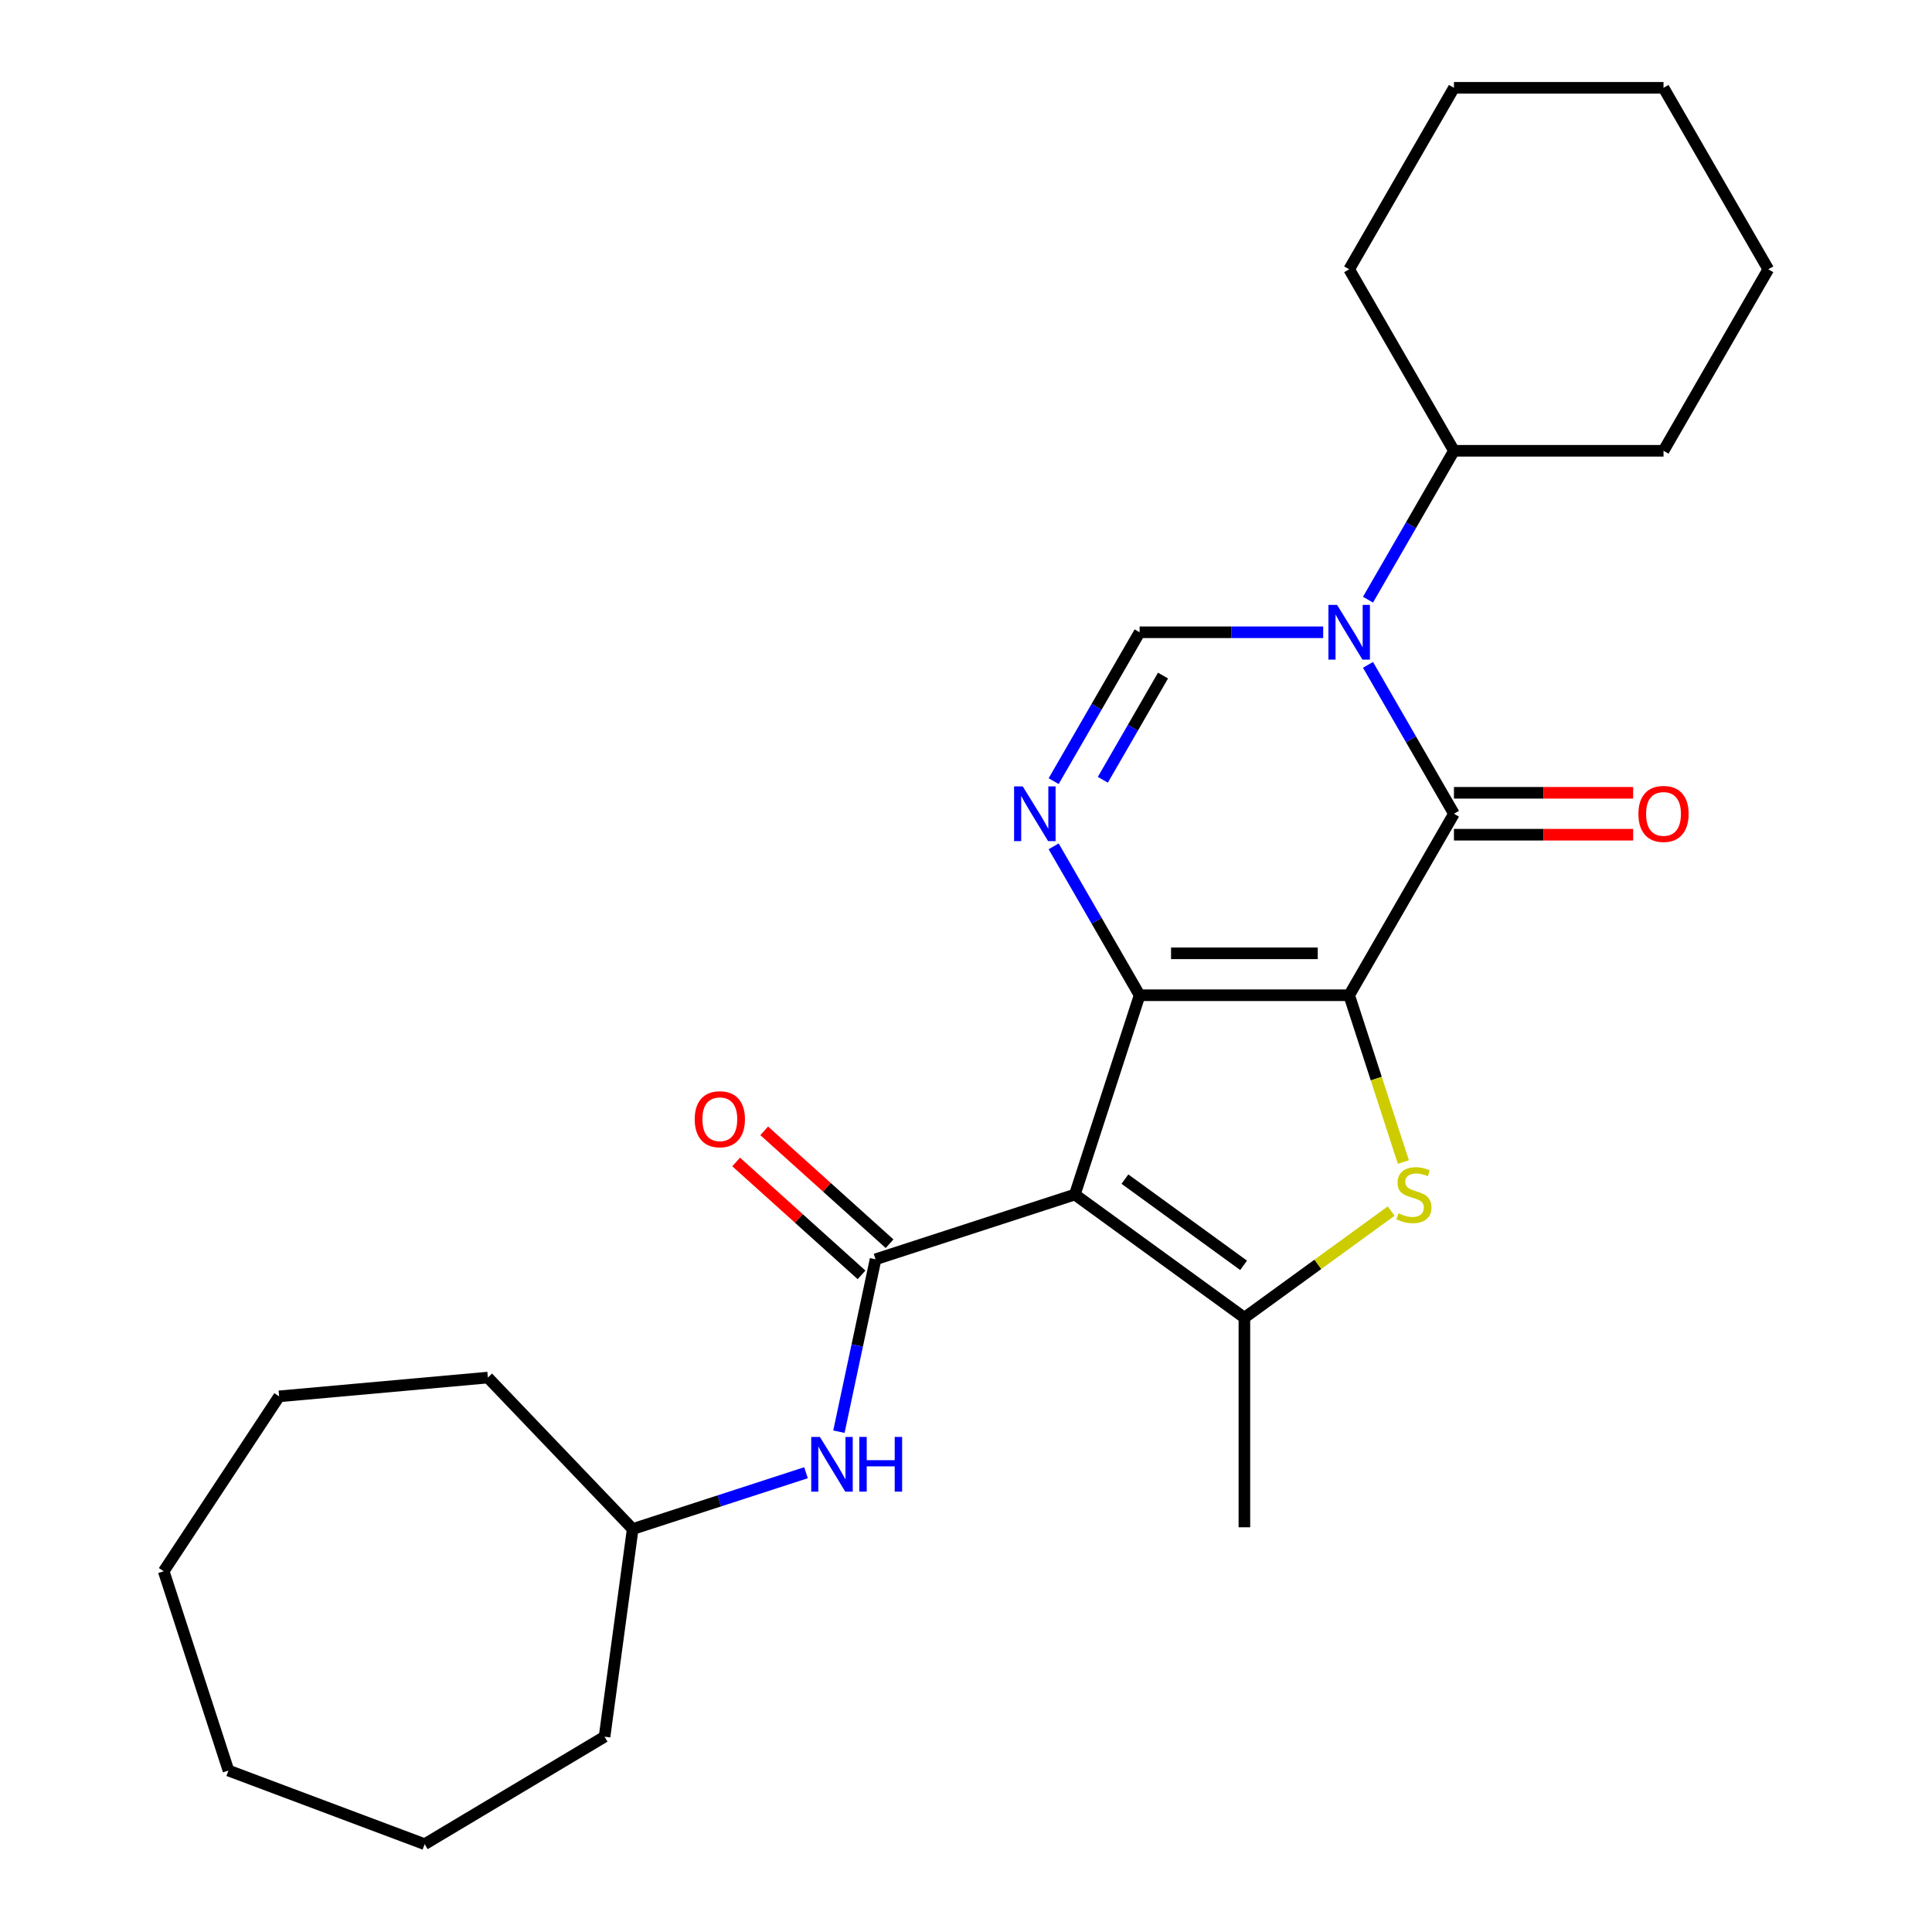 <?xml version='1.0' encoding='iso-8859-1'?>
<svg version='1.1' baseProfile='full'
              xmlns='http://www.w3.org/2000/svg'
                      xmlns:rdkit='http://www.rdkit.org/xml'
                      xmlns:xlink='http://www.w3.org/1999/xlink'
                  xml:space='preserve'
width='1000px' height='1000px' viewBox='0 0 1000 1000'>
<!-- END OF HEADER -->
<rect style='opacity:1.0;fill:#FFFFFF;stroke:none' width='1000' height='1000' x='0' y='0'> </rect>
<path class='bond-0' d='M 698.332,515.133 L 589.864,515.133' style='fill:none;fill-rule:evenodd;stroke:#000000;stroke-width:6px;stroke-linecap:butt;stroke-linejoin:miter;stroke-opacity:1' />
<path class='bond-0' d='M 682.062,493.44 L 606.134,493.44' style='fill:none;fill-rule:evenodd;stroke:#000000;stroke-width:6px;stroke-linecap:butt;stroke-linejoin:miter;stroke-opacity:1' />
<path class='bond-2' d='M 698.332,515.133 L 752.566,421.198' style='fill:none;fill-rule:evenodd;stroke:#000000;stroke-width:6px;stroke-linecap:butt;stroke-linejoin:miter;stroke-opacity:1' />
<path class='bond-4' d='M 698.332,515.133 L 712.357,558.297' style='fill:none;fill-rule:evenodd;stroke:#000000;stroke-width:6px;stroke-linecap:butt;stroke-linejoin:miter;stroke-opacity:1' />
<path class='bond-4' d='M 712.357,558.297 L 726.381,601.461' style='fill:none;fill-rule:evenodd;stroke:#CCCC00;stroke-width:6px;stroke-linecap:butt;stroke-linejoin:miter;stroke-opacity:1' />
<path class='bond-1' d='M 589.864,515.133 L 556.346,618.292' style='fill:none;fill-rule:evenodd;stroke:#000000;stroke-width:6px;stroke-linecap:butt;stroke-linejoin:miter;stroke-opacity:1' />
<path class='bond-5' d='M 589.864,515.133 L 567.618,476.601' style='fill:none;fill-rule:evenodd;stroke:#000000;stroke-width:6px;stroke-linecap:butt;stroke-linejoin:miter;stroke-opacity:1' />
<path class='bond-5' d='M 567.618,476.601 L 545.371,438.069' style='fill:none;fill-rule:evenodd;stroke:#0000FF;stroke-width:6px;stroke-linecap:butt;stroke-linejoin:miter;stroke-opacity:1' />
<path class='bond-7' d='M 556.346,618.292 L 453.187,651.811' style='fill:none;fill-rule:evenodd;stroke:#000000;stroke-width:6px;stroke-linecap:butt;stroke-linejoin:miter;stroke-opacity:1' />
<path class='bond-26' d='M 556.346,618.292 L 644.098,682.048' style='fill:none;fill-rule:evenodd;stroke:#000000;stroke-width:6px;stroke-linecap:butt;stroke-linejoin:miter;stroke-opacity:1' />
<path class='bond-26' d='M 582.26,610.305 L 643.686,654.934' style='fill:none;fill-rule:evenodd;stroke:#000000;stroke-width:6px;stroke-linecap:butt;stroke-linejoin:miter;stroke-opacity:1' />
<path class='bond-3' d='M 752.566,421.198 L 730.319,382.666' style='fill:none;fill-rule:evenodd;stroke:#000000;stroke-width:6px;stroke-linecap:butt;stroke-linejoin:miter;stroke-opacity:1' />
<path class='bond-3' d='M 730.319,382.666 L 708.073,344.134' style='fill:none;fill-rule:evenodd;stroke:#0000FF;stroke-width:6px;stroke-linecap:butt;stroke-linejoin:miter;stroke-opacity:1' />
<path class='bond-10' d='M 752.566,432.044 L 798.944,432.044' style='fill:none;fill-rule:evenodd;stroke:#000000;stroke-width:6px;stroke-linecap:butt;stroke-linejoin:miter;stroke-opacity:1' />
<path class='bond-10' d='M 798.944,432.044 L 845.322,432.044' style='fill:none;fill-rule:evenodd;stroke:#FF0000;stroke-width:6px;stroke-linecap:butt;stroke-linejoin:miter;stroke-opacity:1' />
<path class='bond-10' d='M 752.566,410.351 L 798.944,410.351' style='fill:none;fill-rule:evenodd;stroke:#000000;stroke-width:6px;stroke-linecap:butt;stroke-linejoin:miter;stroke-opacity:1' />
<path class='bond-10' d='M 798.944,410.351 L 845.322,410.351' style='fill:none;fill-rule:evenodd;stroke:#FF0000;stroke-width:6px;stroke-linecap:butt;stroke-linejoin:miter;stroke-opacity:1' />
<path class='bond-8' d='M 684.88,327.262 L 637.372,327.262' style='fill:none;fill-rule:evenodd;stroke:#0000FF;stroke-width:6px;stroke-linecap:butt;stroke-linejoin:miter;stroke-opacity:1' />
<path class='bond-8' d='M 637.372,327.262 L 589.864,327.262' style='fill:none;fill-rule:evenodd;stroke:#000000;stroke-width:6px;stroke-linecap:butt;stroke-linejoin:miter;stroke-opacity:1' />
<path class='bond-12' d='M 708.073,310.39 L 730.319,271.858' style='fill:none;fill-rule:evenodd;stroke:#0000FF;stroke-width:6px;stroke-linecap:butt;stroke-linejoin:miter;stroke-opacity:1' />
<path class='bond-12' d='M 730.319,271.858 L 752.566,233.326' style='fill:none;fill-rule:evenodd;stroke:#000000;stroke-width:6px;stroke-linecap:butt;stroke-linejoin:miter;stroke-opacity:1' />
<path class='bond-6' d='M 720.059,626.859 L 682.078,654.454' style='fill:none;fill-rule:evenodd;stroke:#CCCC00;stroke-width:6px;stroke-linecap:butt;stroke-linejoin:miter;stroke-opacity:1' />
<path class='bond-6' d='M 682.078,654.454 L 644.098,682.048' style='fill:none;fill-rule:evenodd;stroke:#000000;stroke-width:6px;stroke-linecap:butt;stroke-linejoin:miter;stroke-opacity:1' />
<path class='bond-27' d='M 545.371,404.326 L 567.618,365.794' style='fill:none;fill-rule:evenodd;stroke:#0000FF;stroke-width:6px;stroke-linecap:butt;stroke-linejoin:miter;stroke-opacity:1' />
<path class='bond-27' d='M 567.618,365.794 L 589.864,327.262' style='fill:none;fill-rule:evenodd;stroke:#000000;stroke-width:6px;stroke-linecap:butt;stroke-linejoin:miter;stroke-opacity:1' />
<path class='bond-27' d='M 570.832,403.613 L 586.405,376.641' style='fill:none;fill-rule:evenodd;stroke:#0000FF;stroke-width:6px;stroke-linecap:butt;stroke-linejoin:miter;stroke-opacity:1' />
<path class='bond-27' d='M 586.405,376.641 L 601.977,349.668' style='fill:none;fill-rule:evenodd;stroke:#000000;stroke-width:6px;stroke-linecap:butt;stroke-linejoin:miter;stroke-opacity:1' />
<path class='bond-13' d='M 644.098,682.048 L 644.098,790.516' style='fill:none;fill-rule:evenodd;stroke:#000000;stroke-width:6px;stroke-linecap:butt;stroke-linejoin:miter;stroke-opacity:1' />
<path class='bond-9' d='M 453.187,651.811 L 443.704,696.424' style='fill:none;fill-rule:evenodd;stroke:#000000;stroke-width:6px;stroke-linecap:butt;stroke-linejoin:miter;stroke-opacity:1' />
<path class='bond-9' d='M 443.704,696.424 L 434.221,741.036' style='fill:none;fill-rule:evenodd;stroke:#0000FF;stroke-width:6px;stroke-linecap:butt;stroke-linejoin:miter;stroke-opacity:1' />
<path class='bond-11' d='M 460.445,643.75 L 427.997,614.534' style='fill:none;fill-rule:evenodd;stroke:#000000;stroke-width:6px;stroke-linecap:butt;stroke-linejoin:miter;stroke-opacity:1' />
<path class='bond-11' d='M 427.997,614.534 L 395.549,585.318' style='fill:none;fill-rule:evenodd;stroke:#FF0000;stroke-width:6px;stroke-linecap:butt;stroke-linejoin:miter;stroke-opacity:1' />
<path class='bond-11' d='M 445.929,659.871 L 413.481,630.655' style='fill:none;fill-rule:evenodd;stroke:#000000;stroke-width:6px;stroke-linecap:butt;stroke-linejoin:miter;stroke-opacity:1' />
<path class='bond-11' d='M 413.481,630.655 L 381.033,601.439' style='fill:none;fill-rule:evenodd;stroke:#FF0000;stroke-width:6px;stroke-linecap:butt;stroke-linejoin:miter;stroke-opacity:1' />
<path class='bond-14' d='M 417.184,762.279 L 372.33,776.853' style='fill:none;fill-rule:evenodd;stroke:#0000FF;stroke-width:6px;stroke-linecap:butt;stroke-linejoin:miter;stroke-opacity:1' />
<path class='bond-14' d='M 372.33,776.853 L 327.476,791.426' style='fill:none;fill-rule:evenodd;stroke:#000000;stroke-width:6px;stroke-linecap:butt;stroke-linejoin:miter;stroke-opacity:1' />
<path class='bond-15' d='M 752.566,233.326 L 861.033,233.326' style='fill:none;fill-rule:evenodd;stroke:#000000;stroke-width:6px;stroke-linecap:butt;stroke-linejoin:miter;stroke-opacity:1' />
<path class='bond-16' d='M 752.566,233.326 L 698.332,139.39' style='fill:none;fill-rule:evenodd;stroke:#000000;stroke-width:6px;stroke-linecap:butt;stroke-linejoin:miter;stroke-opacity:1' />
<path class='bond-17' d='M 327.476,791.426 L 312.916,898.912' style='fill:none;fill-rule:evenodd;stroke:#000000;stroke-width:6px;stroke-linecap:butt;stroke-linejoin:miter;stroke-opacity:1' />
<path class='bond-18' d='M 327.476,791.426 L 252.518,713.027' style='fill:none;fill-rule:evenodd;stroke:#000000;stroke-width:6px;stroke-linecap:butt;stroke-linejoin:miter;stroke-opacity:1' />
<path class='bond-20' d='M 861.033,233.326 L 915.267,139.39' style='fill:none;fill-rule:evenodd;stroke:#000000;stroke-width:6px;stroke-linecap:butt;stroke-linejoin:miter;stroke-opacity:1' />
<path class='bond-19' d='M 698.332,139.39 L 752.566,45.455' style='fill:none;fill-rule:evenodd;stroke:#000000;stroke-width:6px;stroke-linecap:butt;stroke-linejoin:miter;stroke-opacity:1' />
<path class='bond-21' d='M 312.916,898.912 L 219.802,954.545' style='fill:none;fill-rule:evenodd;stroke:#000000;stroke-width:6px;stroke-linecap:butt;stroke-linejoin:miter;stroke-opacity:1' />
<path class='bond-22' d='M 252.518,713.027 L 144.487,722.75' style='fill:none;fill-rule:evenodd;stroke:#000000;stroke-width:6px;stroke-linecap:butt;stroke-linejoin:miter;stroke-opacity:1' />
<path class='bond-23' d='M 752.566,45.455 L 861.033,45.455' style='fill:none;fill-rule:evenodd;stroke:#000000;stroke-width:6px;stroke-linecap:butt;stroke-linejoin:miter;stroke-opacity:1' />
<path class='bond-28' d='M 915.267,139.39 L 861.033,45.455' style='fill:none;fill-rule:evenodd;stroke:#000000;stroke-width:6px;stroke-linecap:butt;stroke-linejoin:miter;stroke-opacity:1' />
<path class='bond-24' d='M 219.802,954.545 L 118.251,916.433' style='fill:none;fill-rule:evenodd;stroke:#000000;stroke-width:6px;stroke-linecap:butt;stroke-linejoin:miter;stroke-opacity:1' />
<path class='bond-25' d='M 144.487,722.75 L 84.733,813.274' style='fill:none;fill-rule:evenodd;stroke:#000000;stroke-width:6px;stroke-linecap:butt;stroke-linejoin:miter;stroke-opacity:1' />
<path class='bond-29' d='M 118.251,916.433 L 84.733,813.274' style='fill:none;fill-rule:evenodd;stroke:#000000;stroke-width:6px;stroke-linecap:butt;stroke-linejoin:miter;stroke-opacity:1' />
<path  class='atom-4' d='M 692.072 313.102
L 701.352 328.102
Q 702.272 329.582, 703.752 332.262
Q 705.232 334.942, 705.312 335.102
L 705.312 313.102
L 709.072 313.102
L 709.072 341.422
L 705.192 341.422
L 695.232 325.022
Q 694.072 323.102, 692.832 320.902
Q 691.632 318.702, 691.272 318.022
L 691.272 341.422
L 687.592 341.422
L 687.592 313.102
L 692.072 313.102
' fill='#0000FF'/>
<path  class='atom-5' d='M 723.85 628.012
Q 724.17 628.132, 725.49 628.692
Q 726.81 629.252, 728.25 629.612
Q 729.73 629.932, 731.17 629.932
Q 733.85 629.932, 735.41 628.652
Q 736.97 627.332, 736.97 625.052
Q 736.97 623.492, 736.17 622.532
Q 735.41 621.572, 734.21 621.052
Q 733.01 620.532, 731.01 619.932
Q 728.49 619.172, 726.97 618.452
Q 725.49 617.732, 724.41 616.212
Q 723.37 614.692, 723.37 612.132
Q 723.37 608.572, 725.77 606.372
Q 728.21 604.172, 733.01 604.172
Q 736.29 604.172, 740.01 605.732
L 739.09 608.812
Q 735.69 607.412, 733.13 607.412
Q 730.37 607.412, 728.85 608.572
Q 727.33 609.692, 727.37 611.652
Q 727.37 613.172, 728.13 614.092
Q 728.93 615.012, 730.05 615.532
Q 731.21 616.052, 733.13 616.652
Q 735.69 617.452, 737.21 618.252
Q 738.73 619.052, 739.81 620.692
Q 740.93 622.292, 740.93 625.052
Q 740.93 628.972, 738.29 631.092
Q 735.69 633.172, 731.33 633.172
Q 728.81 633.172, 726.89 632.612
Q 725.01 632.092, 722.77 631.172
L 723.85 628.012
' fill='#CCCC00'/>
<path  class='atom-6' d='M 529.37 407.038
L 538.65 422.038
Q 539.57 423.518, 541.05 426.198
Q 542.53 428.878, 542.61 429.038
L 542.61 407.038
L 546.37 407.038
L 546.37 435.358
L 542.49 435.358
L 532.53 418.958
Q 531.37 417.038, 530.13 414.838
Q 528.93 412.638, 528.57 411.958
L 528.57 435.358
L 524.89 435.358
L 524.89 407.038
L 529.37 407.038
' fill='#0000FF'/>
<path  class='atom-10' d='M 424.375 743.748
L 433.655 758.748
Q 434.575 760.228, 436.055 762.908
Q 437.535 765.588, 437.615 765.748
L 437.615 743.748
L 441.375 743.748
L 441.375 772.068
L 437.495 772.068
L 427.535 755.668
Q 426.375 753.748, 425.135 751.548
Q 423.935 749.348, 423.575 748.668
L 423.575 772.068
L 419.895 772.068
L 419.895 743.748
L 424.375 743.748
' fill='#0000FF'/>
<path  class='atom-10' d='M 444.775 743.748
L 448.615 743.748
L 448.615 755.788
L 463.095 755.788
L 463.095 743.748
L 466.935 743.748
L 466.935 772.068
L 463.095 772.068
L 463.095 758.988
L 448.615 758.988
L 448.615 772.068
L 444.775 772.068
L 444.775 743.748
' fill='#0000FF'/>
<path  class='atom-11' d='M 848.033 421.278
Q 848.033 414.478, 851.393 410.678
Q 854.753 406.878, 861.033 406.878
Q 867.313 406.878, 870.673 410.678
Q 874.033 414.478, 874.033 421.278
Q 874.033 428.158, 870.633 432.078
Q 867.233 435.958, 861.033 435.958
Q 854.793 435.958, 851.393 432.078
Q 848.033 428.198, 848.033 421.278
M 861.033 432.758
Q 865.353 432.758, 867.673 429.878
Q 870.033 426.958, 870.033 421.278
Q 870.033 415.718, 867.673 412.918
Q 865.353 410.078, 861.033 410.078
Q 856.713 410.078, 854.353 412.878
Q 852.033 415.678, 852.033 421.278
Q 852.033 426.998, 854.353 429.878
Q 856.713 432.758, 861.033 432.758
' fill='#FF0000'/>
<path  class='atom-12' d='M 359.58 579.312
Q 359.58 572.512, 362.94 568.712
Q 366.3 564.912, 372.58 564.912
Q 378.86 564.912, 382.22 568.712
Q 385.58 572.512, 385.58 579.312
Q 385.58 586.192, 382.18 590.112
Q 378.78 593.992, 372.58 593.992
Q 366.34 593.992, 362.94 590.112
Q 359.58 586.232, 359.58 579.312
M 372.58 590.792
Q 376.9 590.792, 379.22 587.912
Q 381.58 584.992, 381.58 579.312
Q 381.58 573.752, 379.22 570.952
Q 376.9 568.112, 372.58 568.112
Q 368.26 568.112, 365.9 570.912
Q 363.58 573.712, 363.58 579.312
Q 363.58 585.032, 365.9 587.912
Q 368.26 590.792, 372.58 590.792
' fill='#FF0000'/>
</svg>
